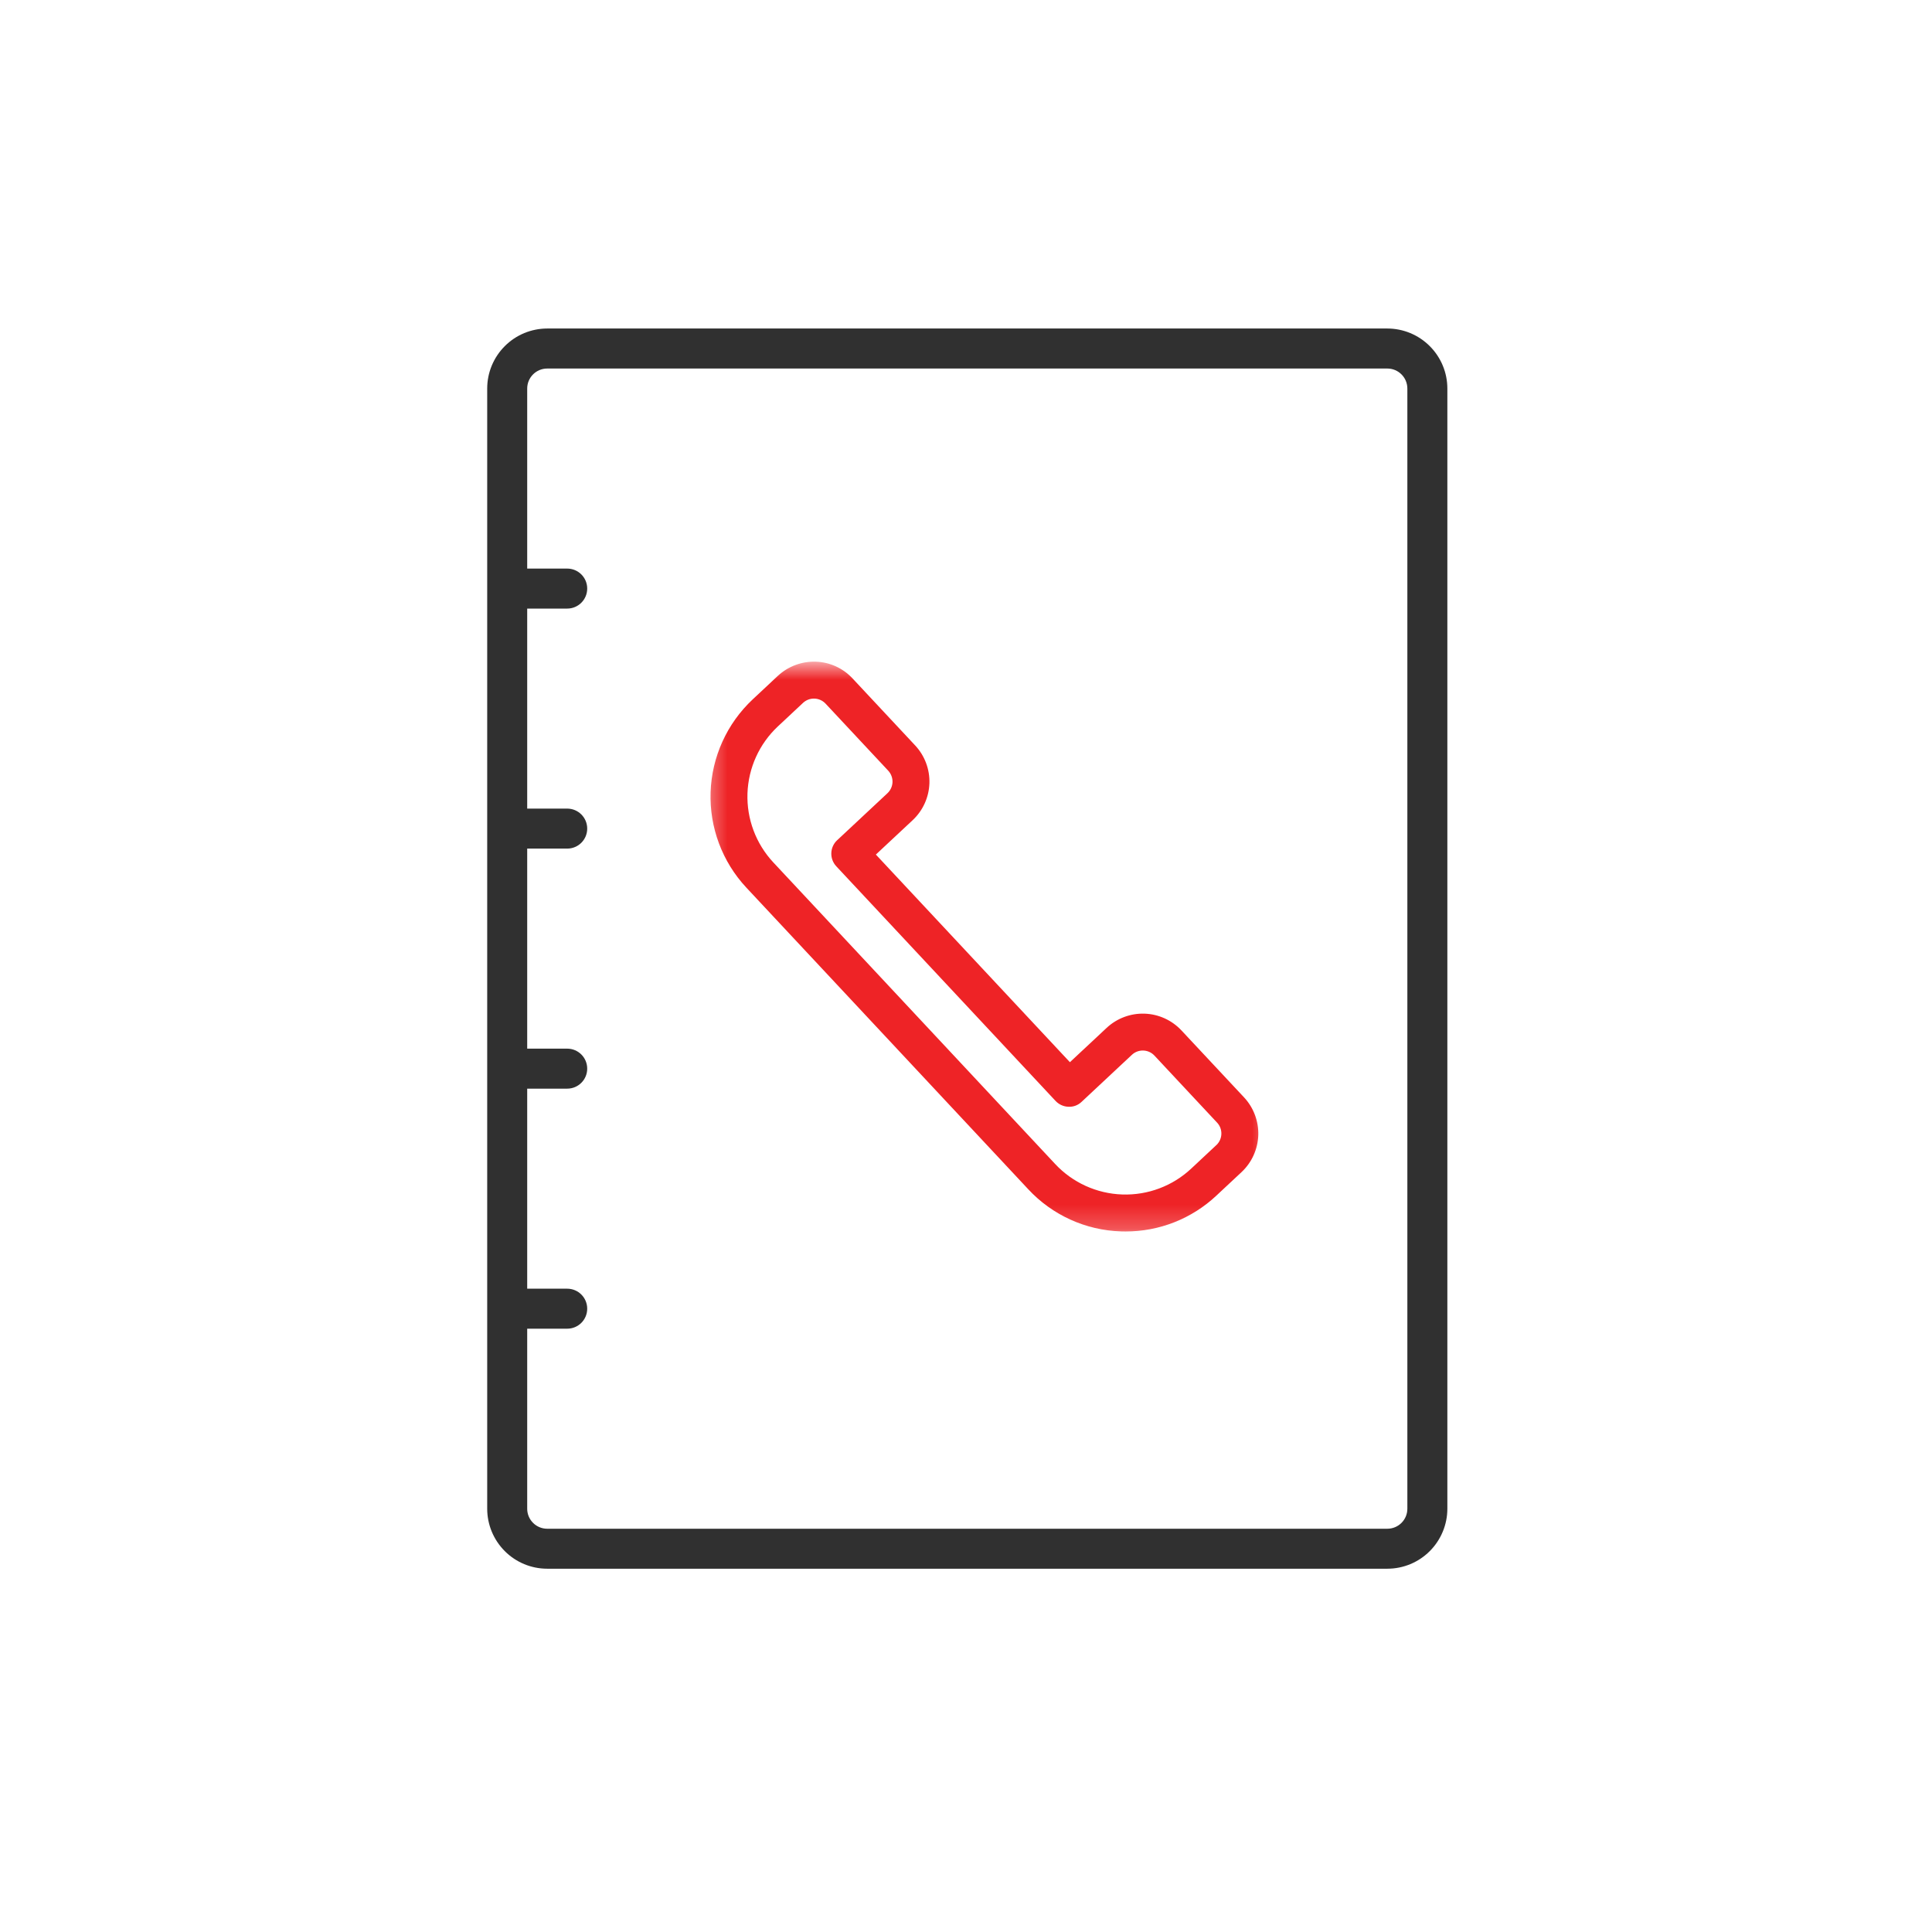 <svg width="81" height="81" viewBox="0 0 81 81" fill="none" xmlns="http://www.w3.org/2000/svg">
<path d="M58.165 13.773H22.942C22.274 13.774 21.635 14.039 21.164 14.511C20.692 14.983 20.426 15.622 20.426 16.289V63.253C20.426 63.92 20.692 64.56 21.164 65.032C21.635 65.504 22.275 65.769 22.942 65.769H58.165C58.833 65.769 59.472 65.504 59.943 65.032C60.415 64.56 60.681 63.92 60.681 63.253V16.289C60.681 15.622 60.415 14.983 59.943 14.511C59.472 14.039 58.833 13.774 58.165 13.773ZM59.004 63.255C59.004 63.718 58.628 64.093 58.165 64.093H22.942C22.479 64.093 22.103 63.717 22.103 63.254V55.706H23.781C24.244 55.706 24.619 55.331 24.619 54.868C24.619 54.404 24.244 54.029 23.78 54.029H22.103V45.642H23.781C24.244 45.642 24.619 45.267 24.619 44.804C24.619 44.34 24.244 43.965 23.78 43.965H22.103V35.578H23.781C24.244 35.578 24.619 35.203 24.619 34.74C24.619 34.277 24.244 33.901 23.78 33.901H22.103V25.515H23.781C24.244 25.515 24.619 25.139 24.619 24.676C24.619 24.213 24.244 23.838 23.78 23.838H22.103V16.29C22.103 15.826 22.479 15.451 22.942 15.451H58.165C58.628 15.451 59.004 15.826 59.004 16.29L59.004 63.255Z" fill="#303030"/>
<mask id="mask0_3574_41563" style="mask-type:alpha" maskUnits="userSpaceOnUse" x="29" y="27" width="25" height="25">
<rect x="29.426" y="27.773" width="24" height="24" fill="#D9D9D9"/>
</mask>
<g mask="url(#mask0_3574_41563)">
<path d="M56.877 16.696H24.363C23.748 16.697 23.157 16.942 22.722 17.377C22.287 17.812 22.041 18.403 22.041 19.019V62.37C22.041 62.986 22.287 63.576 22.722 64.012C23.157 64.447 23.748 64.692 24.363 64.692H56.877C57.493 64.692 58.084 64.447 58.519 64.012C58.954 63.576 59.199 62.986 59.2 62.37V19.019C59.199 18.403 58.954 17.812 58.519 17.377C58.084 16.942 57.493 16.697 56.877 16.696ZM57.651 62.371V62.371C57.651 62.798 57.305 63.145 56.877 63.145H24.363C23.936 63.145 23.59 62.798 23.59 62.371V55.403H25.138H25.137C25.565 55.403 25.912 55.057 25.912 54.63C25.912 54.202 25.565 53.855 25.137 53.855H23.59V46.114H25.138H25.137C25.565 46.114 25.912 45.767 25.912 45.34C25.912 44.912 25.565 44.566 25.137 44.566H23.59V36.824H25.138H25.137C25.565 36.824 25.912 36.478 25.912 36.05C25.912 35.622 25.565 35.276 25.137 35.276H23.59V27.534H25.138H25.137C25.565 27.534 25.912 27.188 25.912 26.76C25.912 26.333 25.565 25.986 25.137 25.986H23.59V19.019C23.59 18.591 23.936 18.245 24.363 18.244H56.877C57.305 18.245 57.651 18.591 57.651 19.019L57.651 62.371ZM49.531 43.199C49.129 42.77 48.574 42.518 47.987 42.498C47.4 42.478 46.829 42.692 46.399 43.092L44.856 44.533L36.721 35.828L38.264 34.386C38.693 33.985 38.945 33.43 38.966 32.842C38.985 32.255 38.771 31.684 38.37 31.254L35.743 28.443C35.343 28.012 34.787 27.759 34.199 27.741C33.611 27.723 33.04 27.937 32.61 28.337L31.556 29.323C30.477 30.335 29.842 31.733 29.792 33.213C29.742 34.692 30.28 36.13 31.29 37.213L43.108 49.858C44.116 50.944 45.517 51.581 46.997 51.627C47.062 51.629 47.126 51.63 47.191 51.63V51.63C48.605 51.632 49.967 51.095 50.998 50.126L52.052 49.141C52.481 48.74 52.733 48.184 52.754 47.597C52.773 47.009 52.559 46.438 52.158 46.008L49.531 43.199ZM50.994 48.01L49.941 48.995C49.159 49.726 48.12 50.116 47.05 50.079C45.981 50.043 44.97 49.584 44.239 48.802L32.421 36.156C31.691 35.373 31.302 34.334 31.338 33.264C31.375 32.196 31.833 31.185 32.614 30.454L33.667 29.469C33.791 29.353 33.954 29.288 34.123 29.289H34.147C34.324 29.295 34.491 29.371 34.612 29.5L37.239 32.311C37.359 32.441 37.424 32.613 37.419 32.79C37.412 32.968 37.336 33.135 37.207 33.256L35.099 35.226H35.098C34.786 35.518 34.77 36.007 35.062 36.32L44.254 46.156C44.394 46.306 44.588 46.395 44.793 46.401C44.999 46.413 45.2 46.337 45.348 46.194L47.456 44.223C47.725 43.972 48.148 43.986 48.4 44.256L51.026 47.066H51.027C51.279 47.336 51.264 47.758 50.995 48.011L50.994 48.01Z" fill="#EE2326"/>
</g>
</svg>
